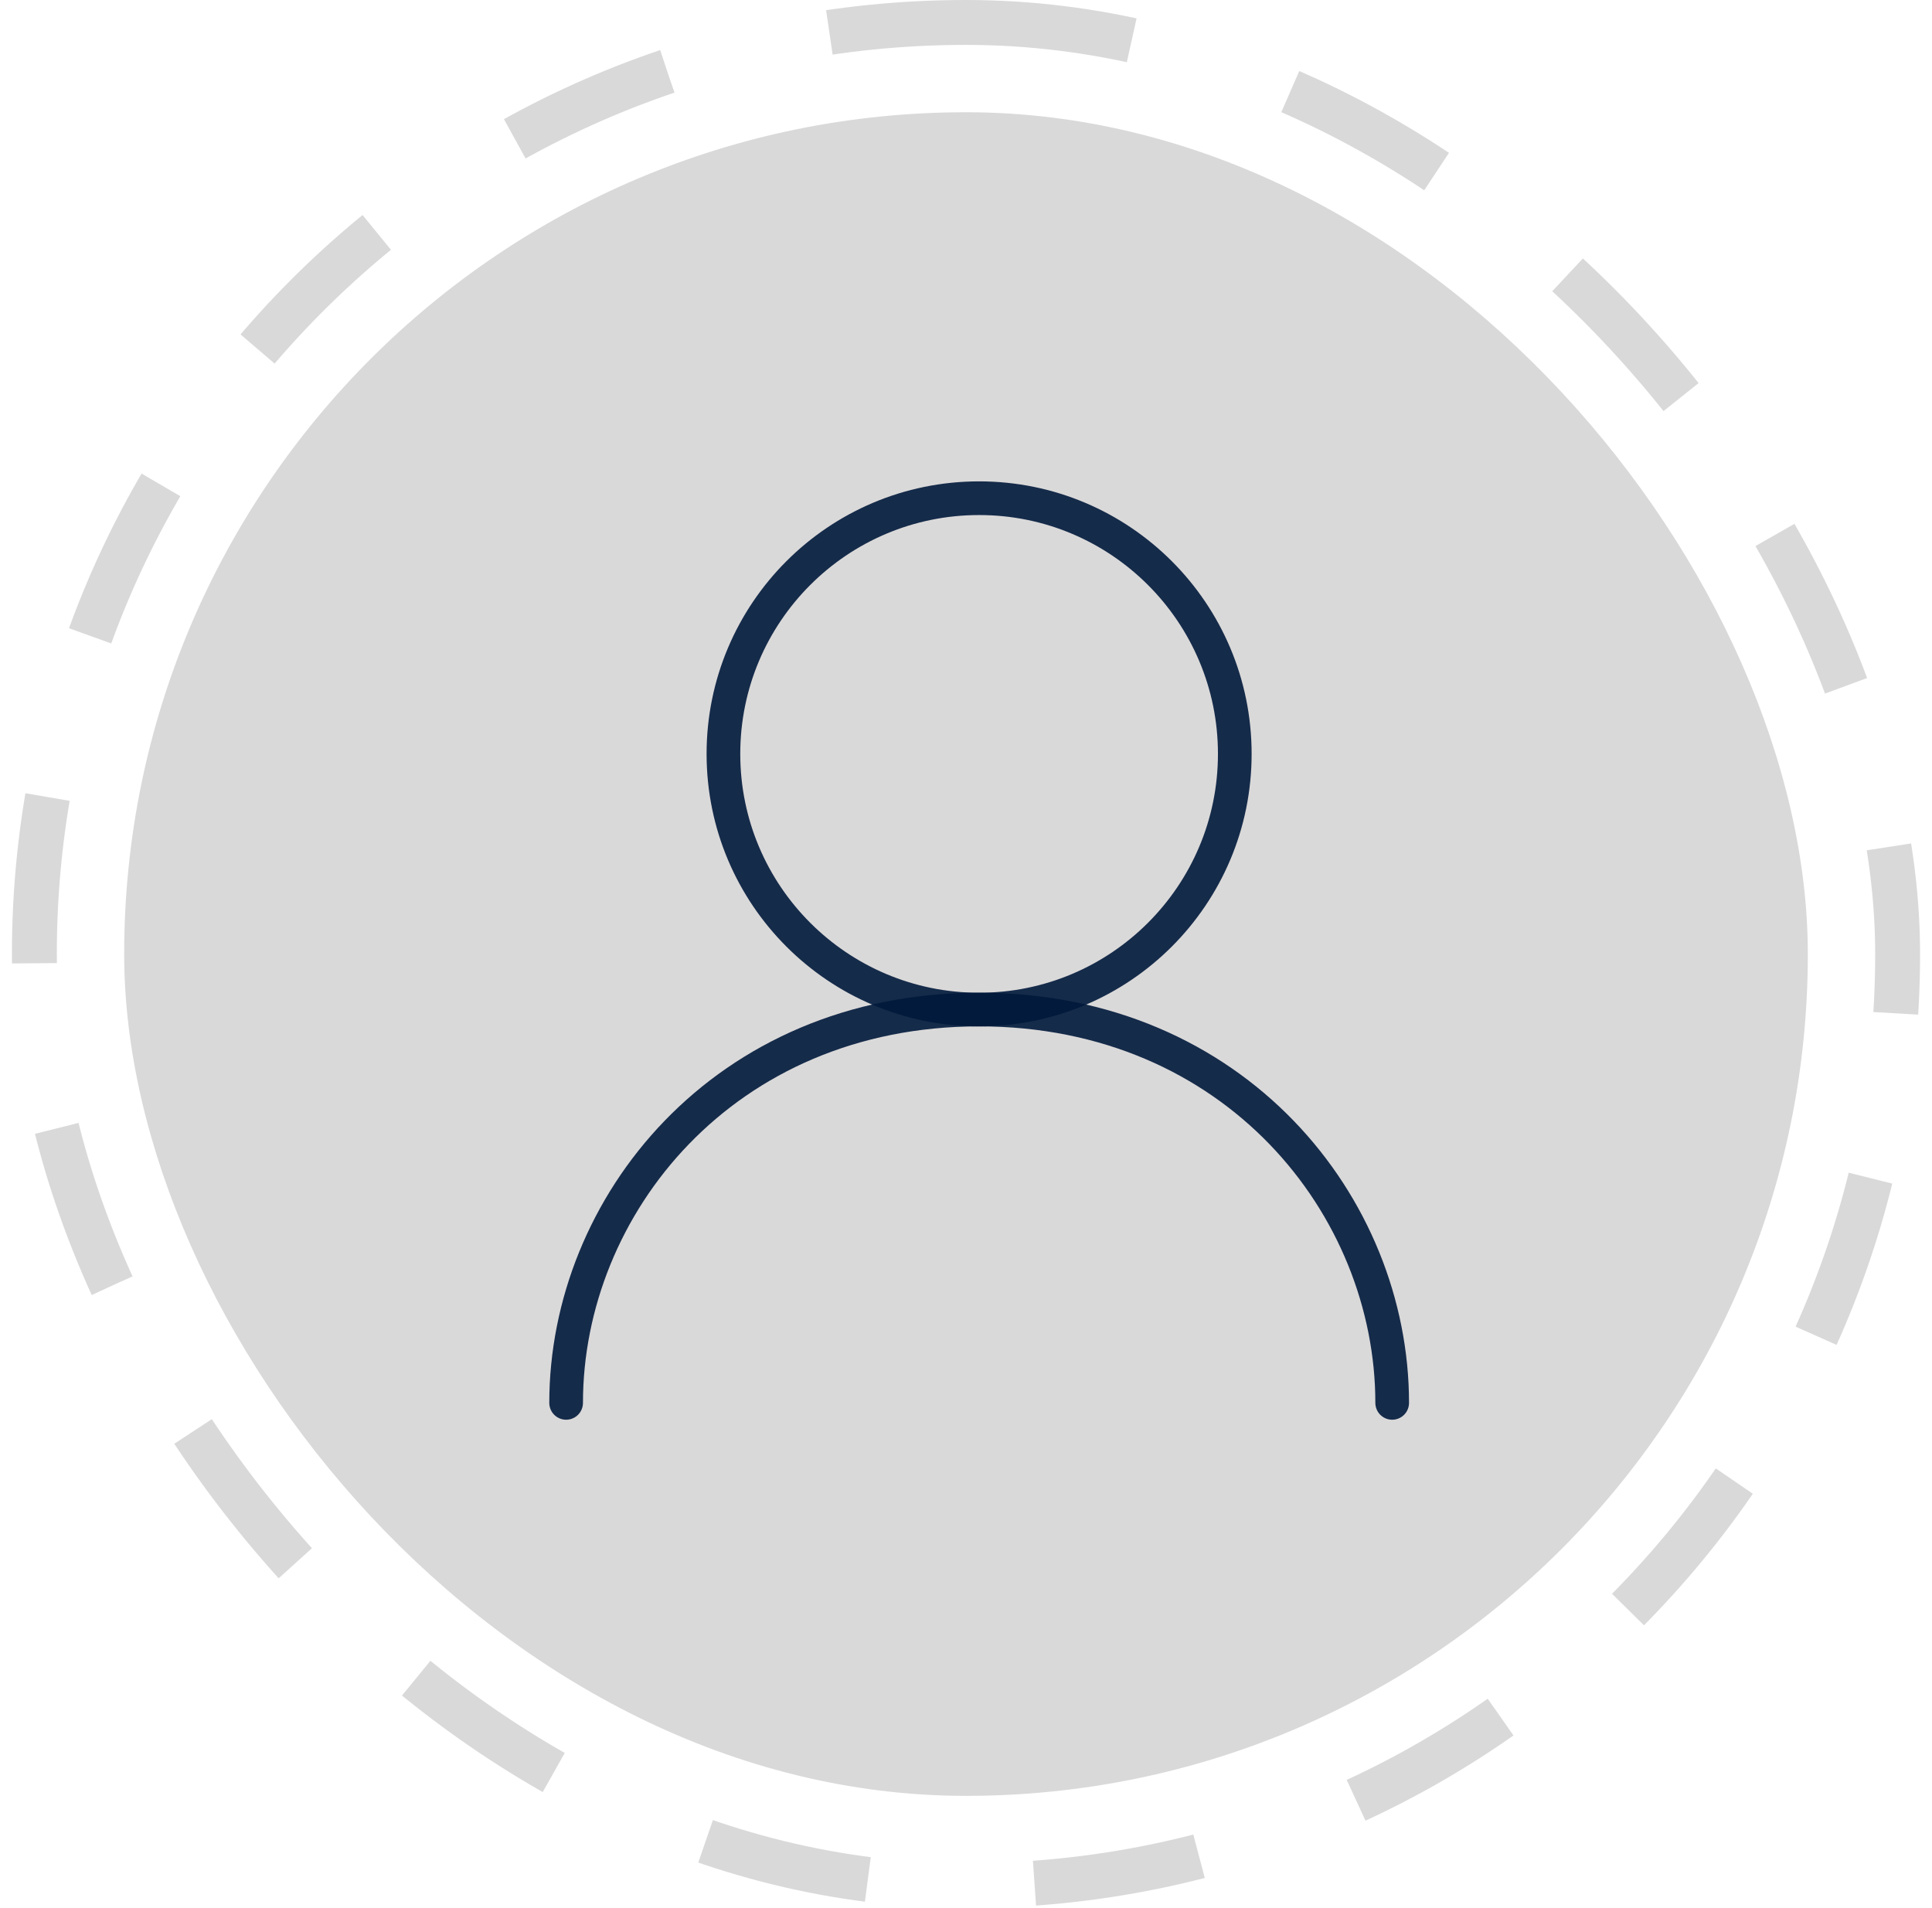 <svg width="81" height="80" viewBox="0 0 81 80" fill="none" xmlns="http://www.w3.org/2000/svg">
<rect x="1.441" y="0.941" width="78.118" height="78.118" rx="39.059" stroke="#DAD9D9" stroke-width="1.882" stroke-dasharray="7 7"/>
<rect x="5.206" y="4.706" width="70.588" height="70.588" rx="35.294" fill="#DAD9D9"/>
<path d="M41.05 42.328C46.97 42.328 51.769 37.528 51.769 31.608C51.769 25.688 46.97 20.888 41.05 20.888C35.129 20.888 30.33 25.688 30.33 31.608C30.33 37.528 35.129 42.328 41.05 42.328Z" stroke="#00193B" stroke-opacity="0.9" stroke-width="1.412" stroke-linecap="round" stroke-linejoin="round"/>
<path d="M23.735 58.818C23.735 50.572 30.332 42.326 41.051 42.326C51.771 42.326 58.368 50.572 58.368 58.818" stroke="#00193B" stroke-opacity="0.9" stroke-width="1.412" stroke-linecap="round" stroke-linejoin="round"/>
</svg>
